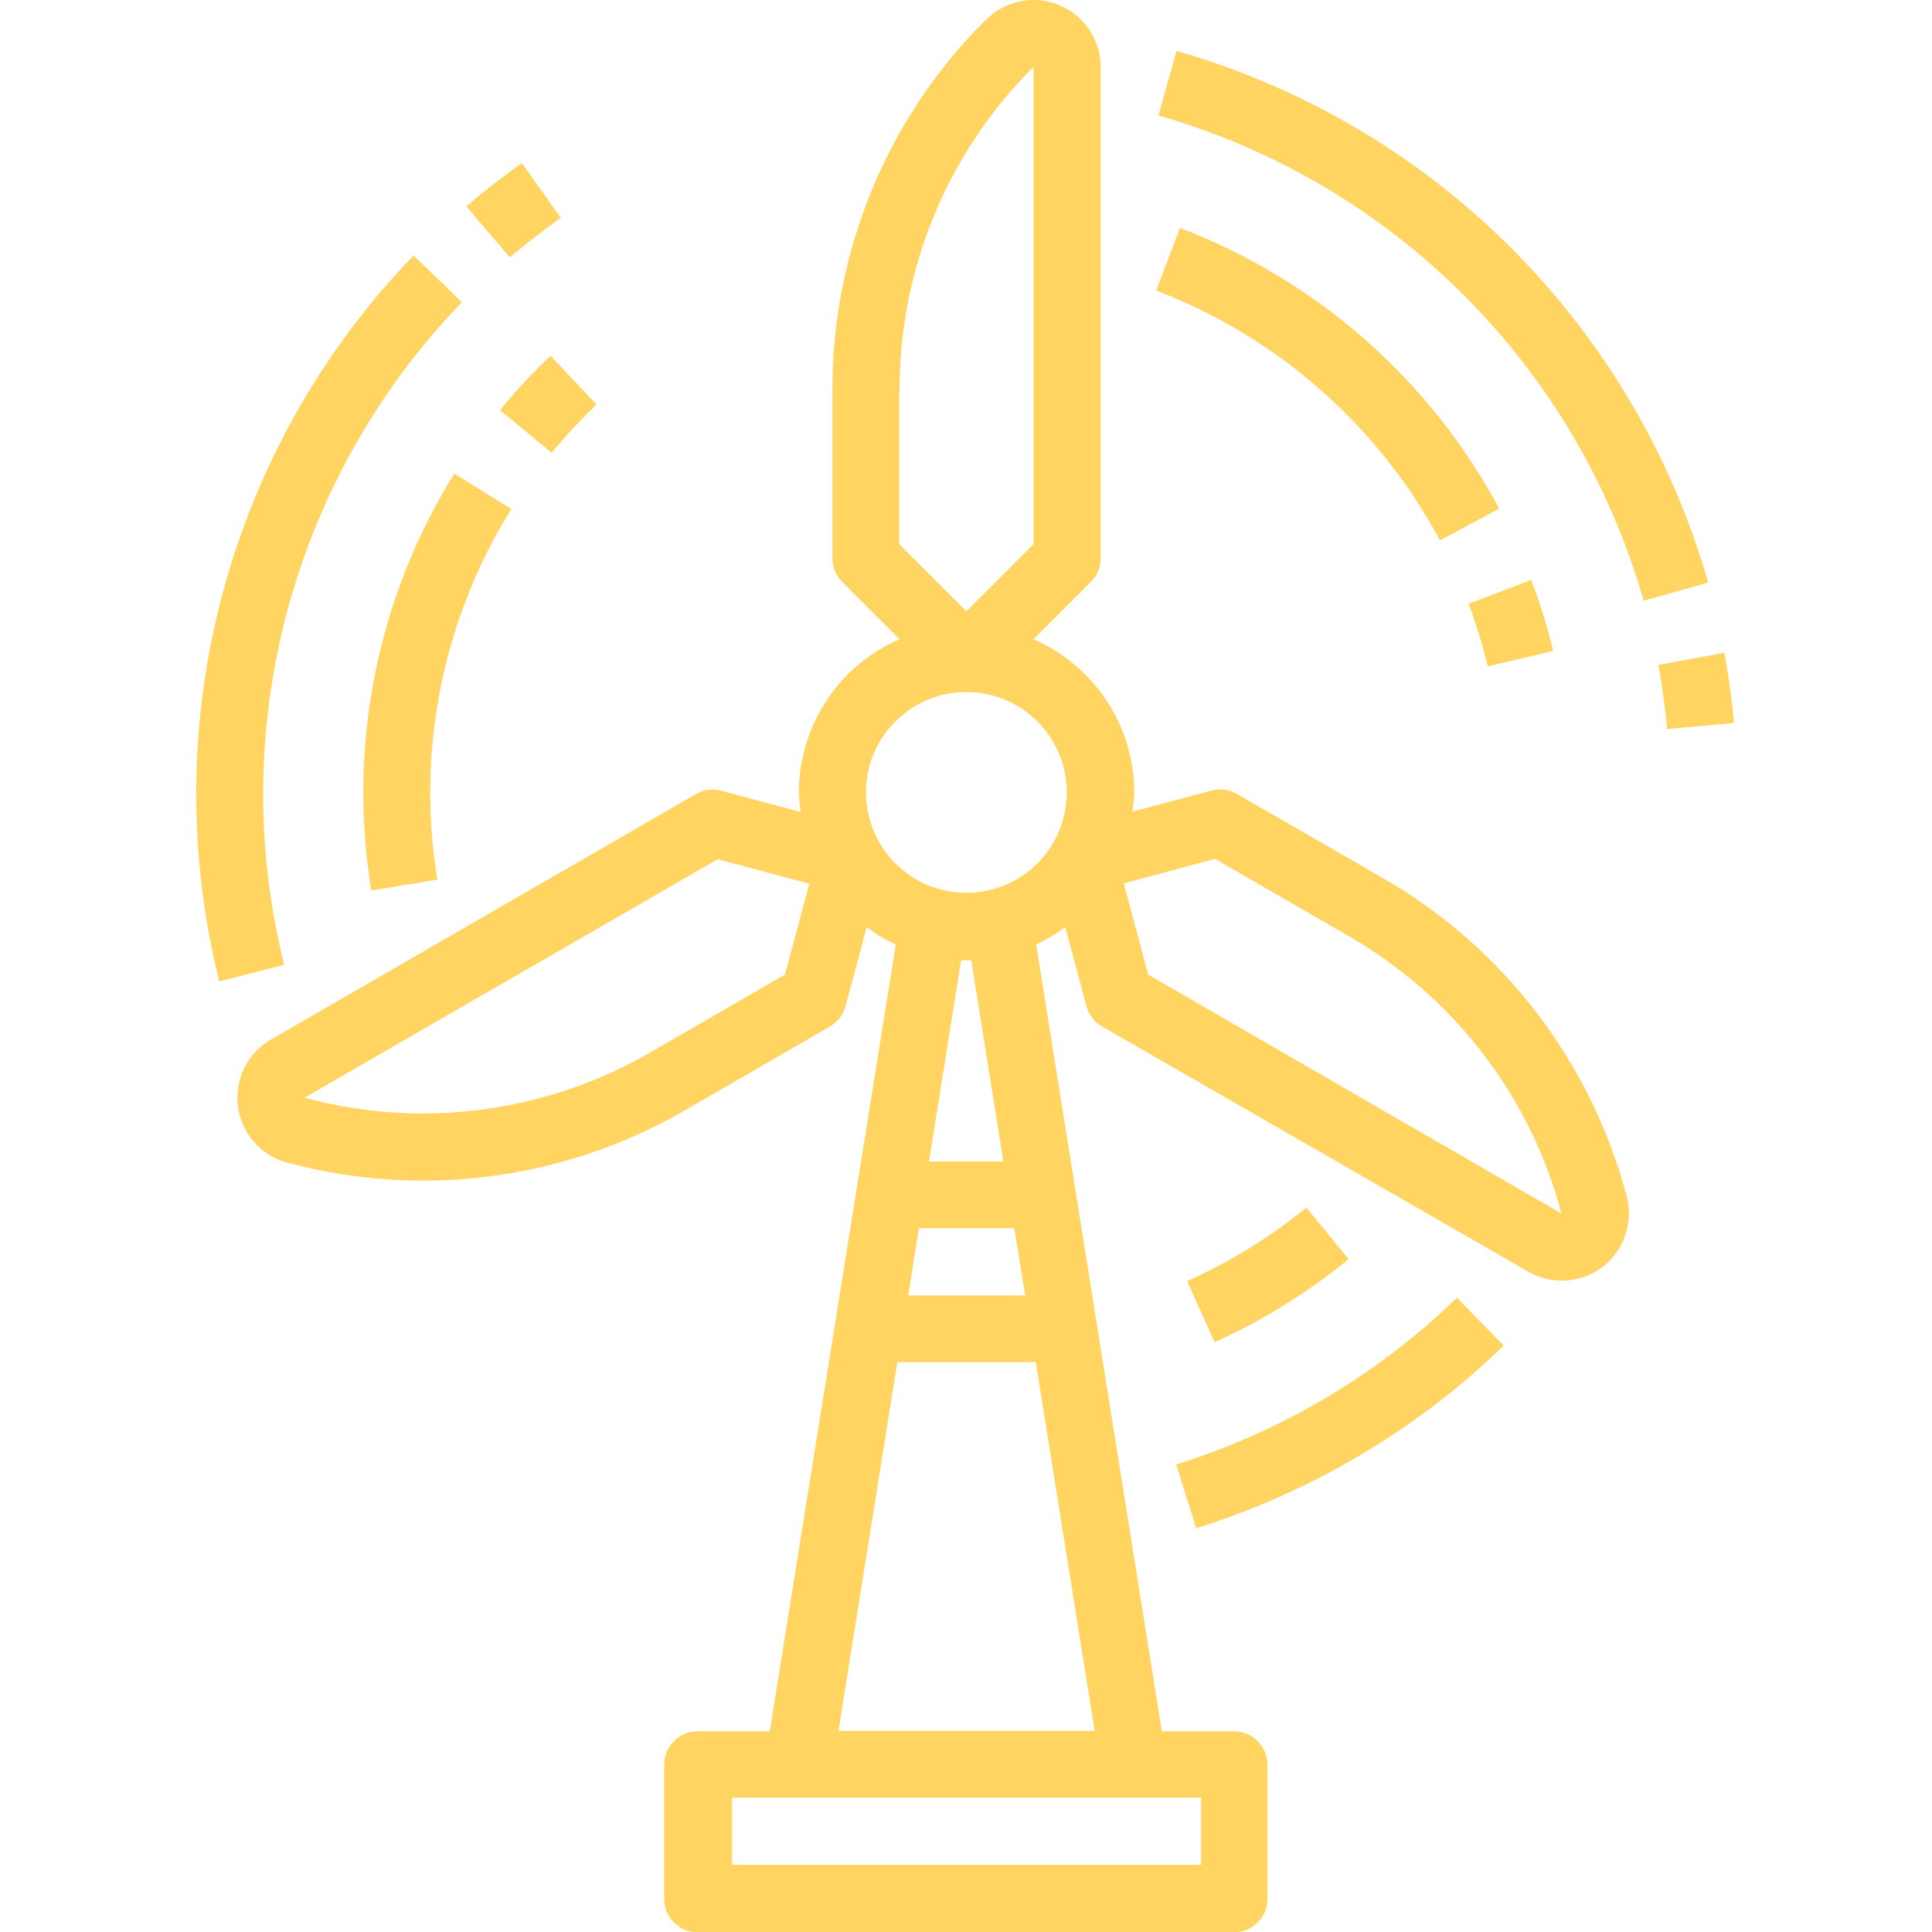 <?xml version="1.0" encoding="utf-8"?><svg xmlns="http://www.w3.org/2000/svg" viewBox="0 0 512 512"><path fill="#ffd460" d="M184.5 210.4L71.8 275.5c-8.5 4.9-11.4 15.8-6.5 24.3 2.4 4.1 6.2 7.1 10.8 8.3 35.6 9.6 73.6 4.6 105.5-13.9L220 272c2-1.2 3.5-3.1 4.1-5.4l5.6-20.9c2.4 1.8 5 3.4 7.7 4.6L204 458.8h-19.1c-4.9 0-8.9 4-8.9 8.9v35.5c0 4.9 4 8.9 8.9 8.9H327c4.9 0 8.9-4 8.9-8.9v-35.5c0-4.9-4-8.9-8.9-8.9h-19.1l-33.3-208.5c2.7-1.3 5.3-2.8 7.7-4.6l5.6 20.9c.6 2.3 2.1 4.2 4.1 5.4l113 65c8.5 4.9 19.4 2 24.3-6.5 2.3-4.1 3-8.9 1.8-13.5-9.5-35.7-32.8-66.1-64.8-84.4l-38.5-22.2c-2-1.2-4.5-1.5-6.7-.9l-21 5.6c.3-1.7.4-3.4.5-5 0-17.7-10.5-33.6-26.7-40.7l15.2-15.2c1.7-1.7 2.6-3.9 2.6-6.3V17.8c0-9.8-8-17.8-17.8-17.8-4.7 0-9.2 1.9-12.6 5.2-26.2 26-40.8 61.4-40.7 98.3v44.4c0 2.4.9 4.6 2.6 6.3l15.2 15.2c-16.2 7-26.7 23-26.7 40.7.1 1.7.2 3.4.5 5.1l-20.9-5.6c-2.3-.7-4.7-.4-6.8.8zm23.5 47.9l-35.3 20.4c-27.8 16.2-61 20.6-92 12.2l109.5-63.2 24.3 6.5-6.5 24.1zm63.7 85h-31l2.8-17.8h25.3l2.9 17.8zm46.6 150.9H194v-17.8h124.3v17.8zm-96.1-35.5l15.6-97.7h36.7l15.6 97.7h-67.9zm35.2-204.2l8.5 53.3h-19.7l8.5-53.3h2.7zm64.6-26.9l35.3 20.4c27.9 16 48.3 42.5 56.5 73.6l-109.5-63.3-6.5-24.2 24.2-6.5zm-83.6-124.1c-.1-32.2 12.7-63.1 35.5-85.8v126.5L256.1 162l-17.8-17.8v-40.7zm17.7 79.9c14.7 0 26.6 11.9 26.6 26.6 0 14.7-11.9 26.6-26.6 26.6-14.7 0-26.6-11.9-26.6-26.6s11.9-26.6 26.6-26.6zM381.6 143.2l15.7-8.4c-18.3-34.2-48.4-60.6-84.6-74.4L306.4 77c32.2 12.3 58.9 35.8 75.2 66.2zM394.3 176.6l17.3-4.1c-1.5-6.4-3.5-12.7-5.8-18.8l-16.6 6.3c2 5.4 3.7 11 5.1 16.6zM457 173l-17.5 3.2c1 5.6 1.8 11.3 2.3 17l17.7-1.6c-.5-6.2-1.4-12.5-2.5-18.6z"/><path fill="#ffd460" d="M311.8 13.5L307 30.6C369.2 48.4 417.8 97 435.6 159.2l17.1-4.8C433.2 86.3 379.9 33 311.8 13.5zM98.4 236l17.5-2.9c-5.6-34 1.4-69 19.6-98.2l-15.1-9.4c-20.5 33-28.3 72.2-22 110.5zM132.5 108.7l13.7 11.3c3.7-4.5 7.7-8.8 11.9-12.8l-12.2-12.9c-4.8 4.5-9.2 9.3-13.4 14.4zM123.6 54.7l11.5 13.5c4.4-3.7 8.9-7.2 13.5-10.5l-10.3-14.5c-5 3.6-10 7.4-14.7 11.5z"/><path fill="#ffd460" d="M58.1 260.1l17.2-4.4C59.7 193 77.5 126.6 122.4 80.1l-12.8-12.4c-49.2 51-68.6 123.7-51.5 192.4zM346.2 320c-9.6 7.9-20.2 14.4-31.6 19.5l7.3 16.2c12.8-5.8 24.7-13.2 35.5-22L346.2 320zM317 405c30.6-9.6 58.5-26.1 81.5-48.4l-12.4-12.7c-21 20.4-46.5 35.5-74.4 44.2L317 405z"/></svg>